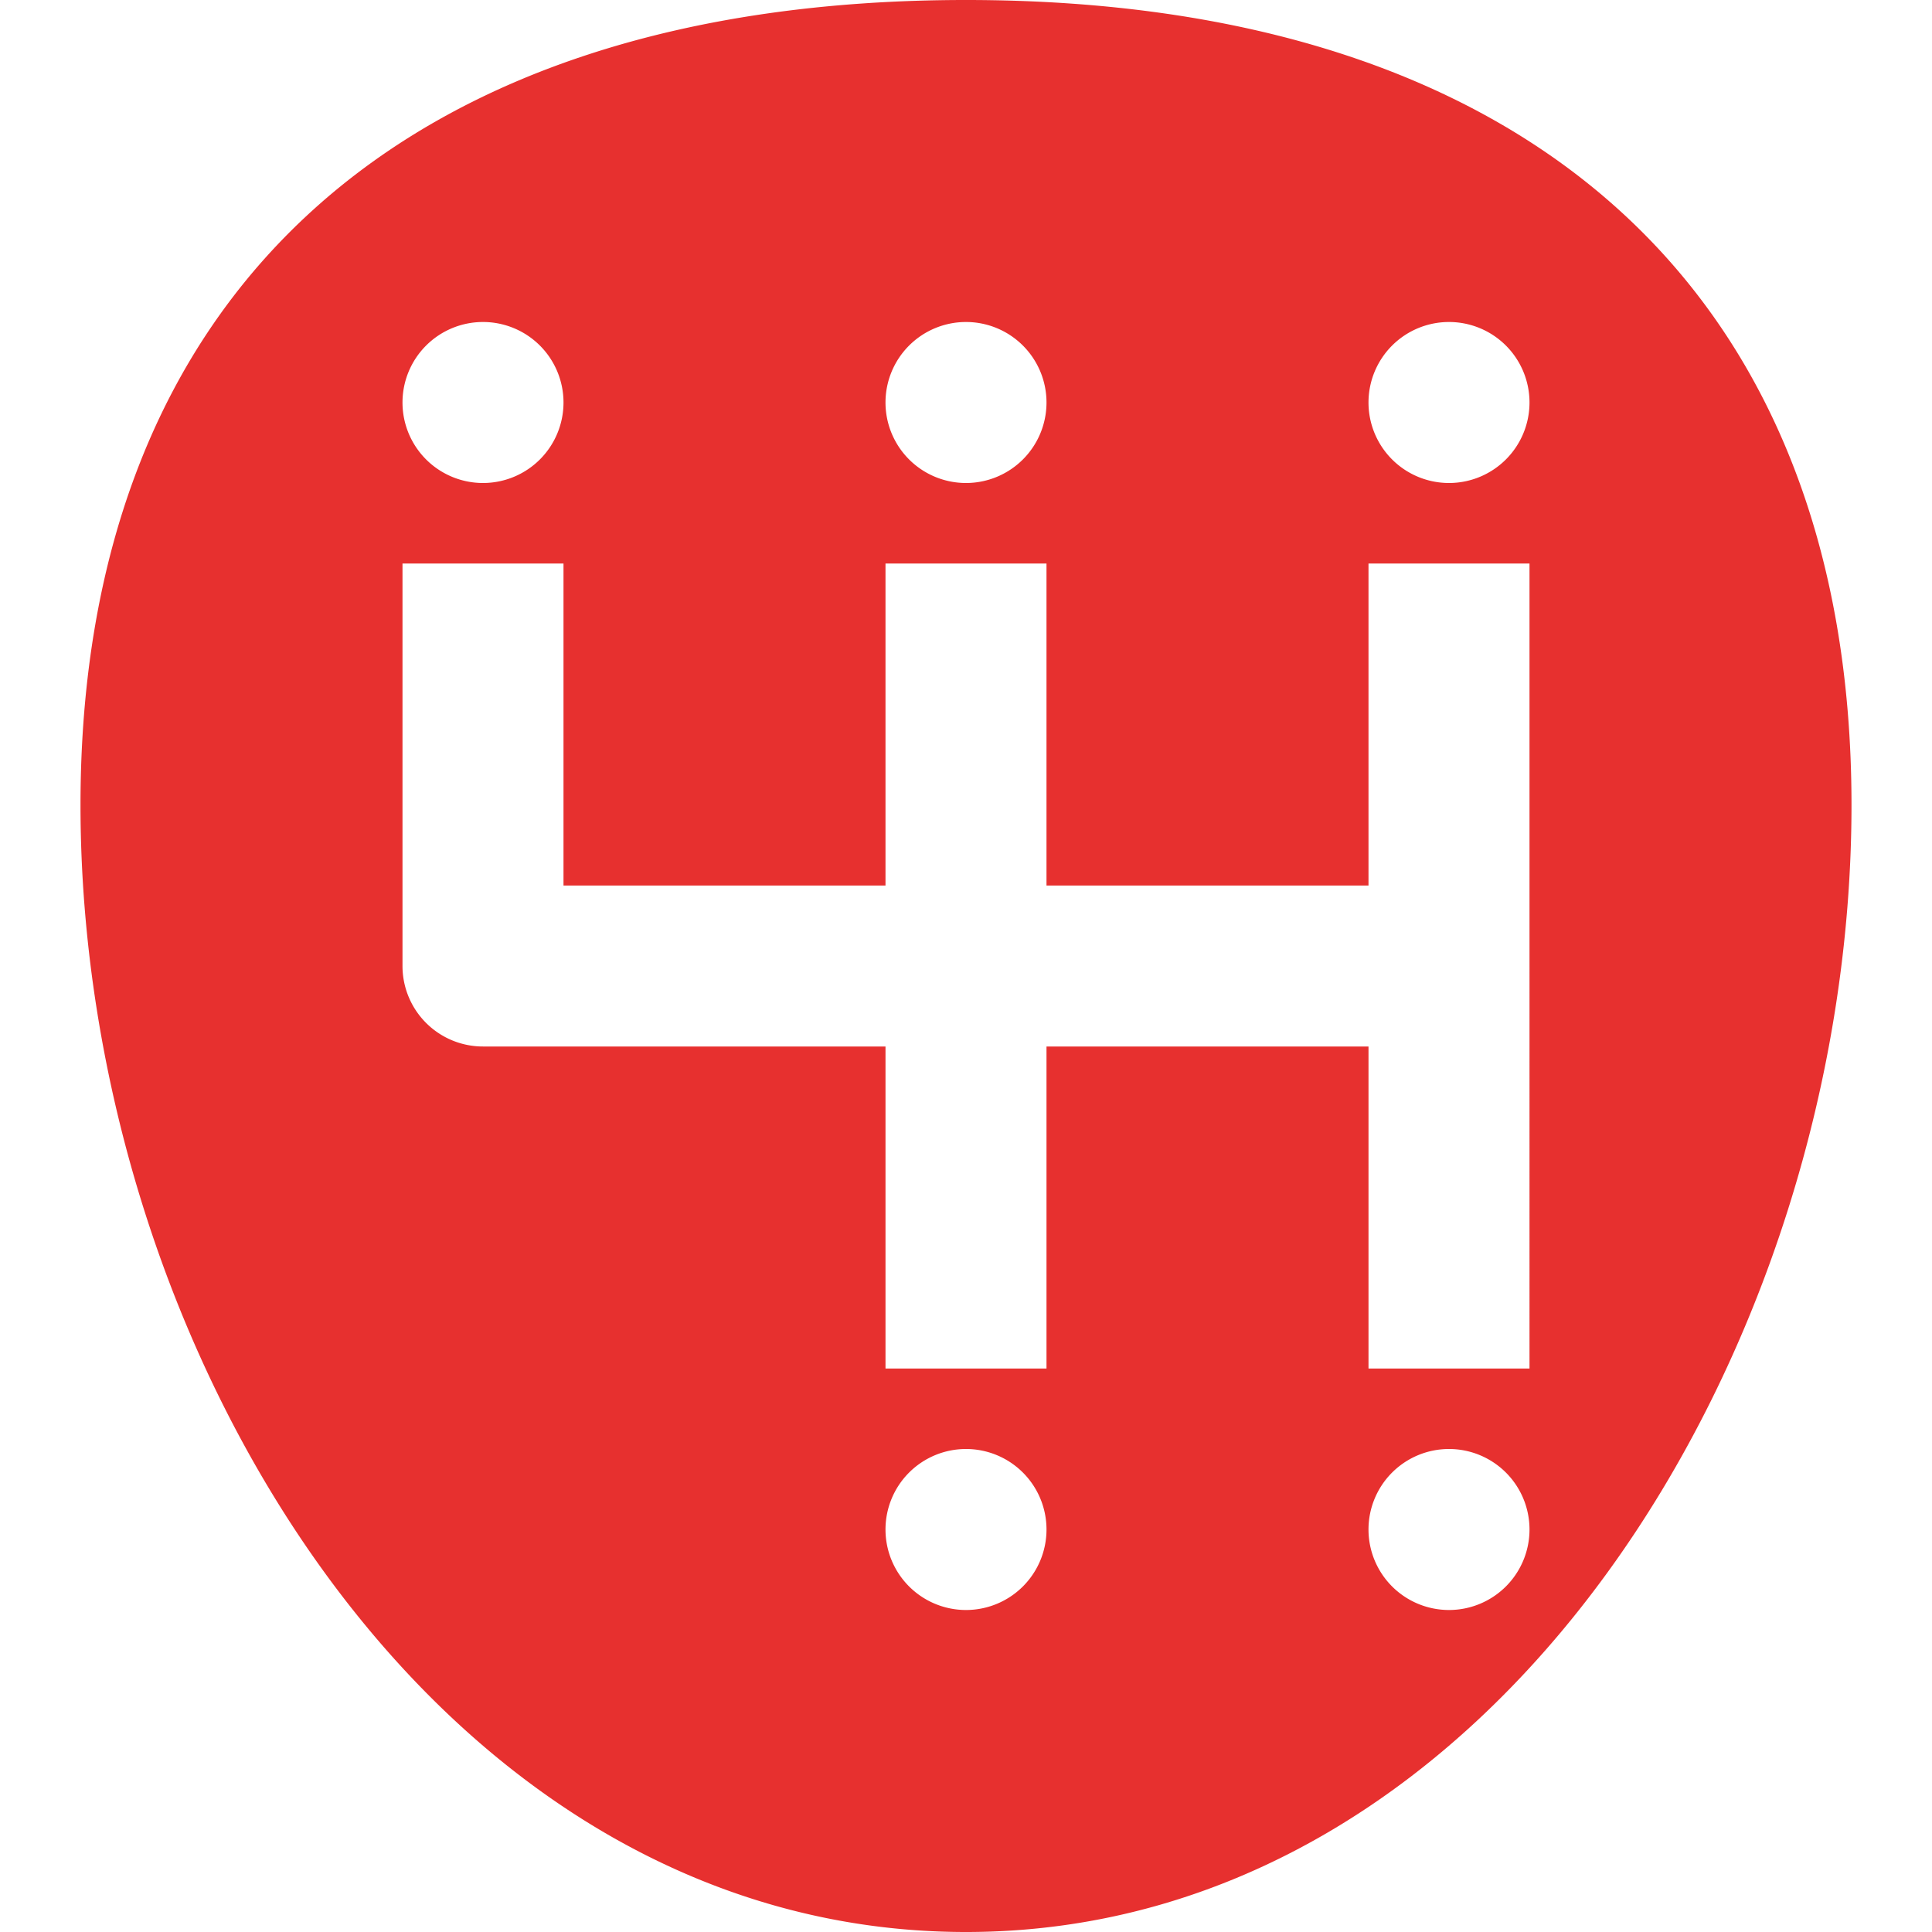 <?xml version="1.0"?>
<svg xmlns="http://www.w3.org/2000/svg" height="512px" viewBox="0 0 192 192" width="512px"><g><g id="_05-transmission" data-name="05-transmission"><g id="Glyph"><path d="m96 0c-55.925 0-88 29.159-88 80 0 54.088 35.36 112 88 112s88-57.912 88-112c0-50.841-32.075-80-88-80zm0 32a8 8 0 1 1 -8 8 8 8 0 0 1 8-8zm-48 0a8 8 0 1 1 -8 8 8 8 0 0 1 8-8zm48 128a8 8 0 1 1 8-8 8 8 0 0 1 -8 8zm48 0a8 8 0 1 1 8-8 8 8 0 0 1 -8 8zm8-24h-16v-32h-32v32h-16v-32h-40a8 8 0 0 1 -8-8v-40h16v32h32v-32h16v32h32v-32h16zm-8-88a8 8 0 1 1 8-8 8 8 0 0 1 -8 8z" data-original="#000000" class="active-path" data-old_color="#000000" fill="#E7302F"/></g></g></g> </svg>

